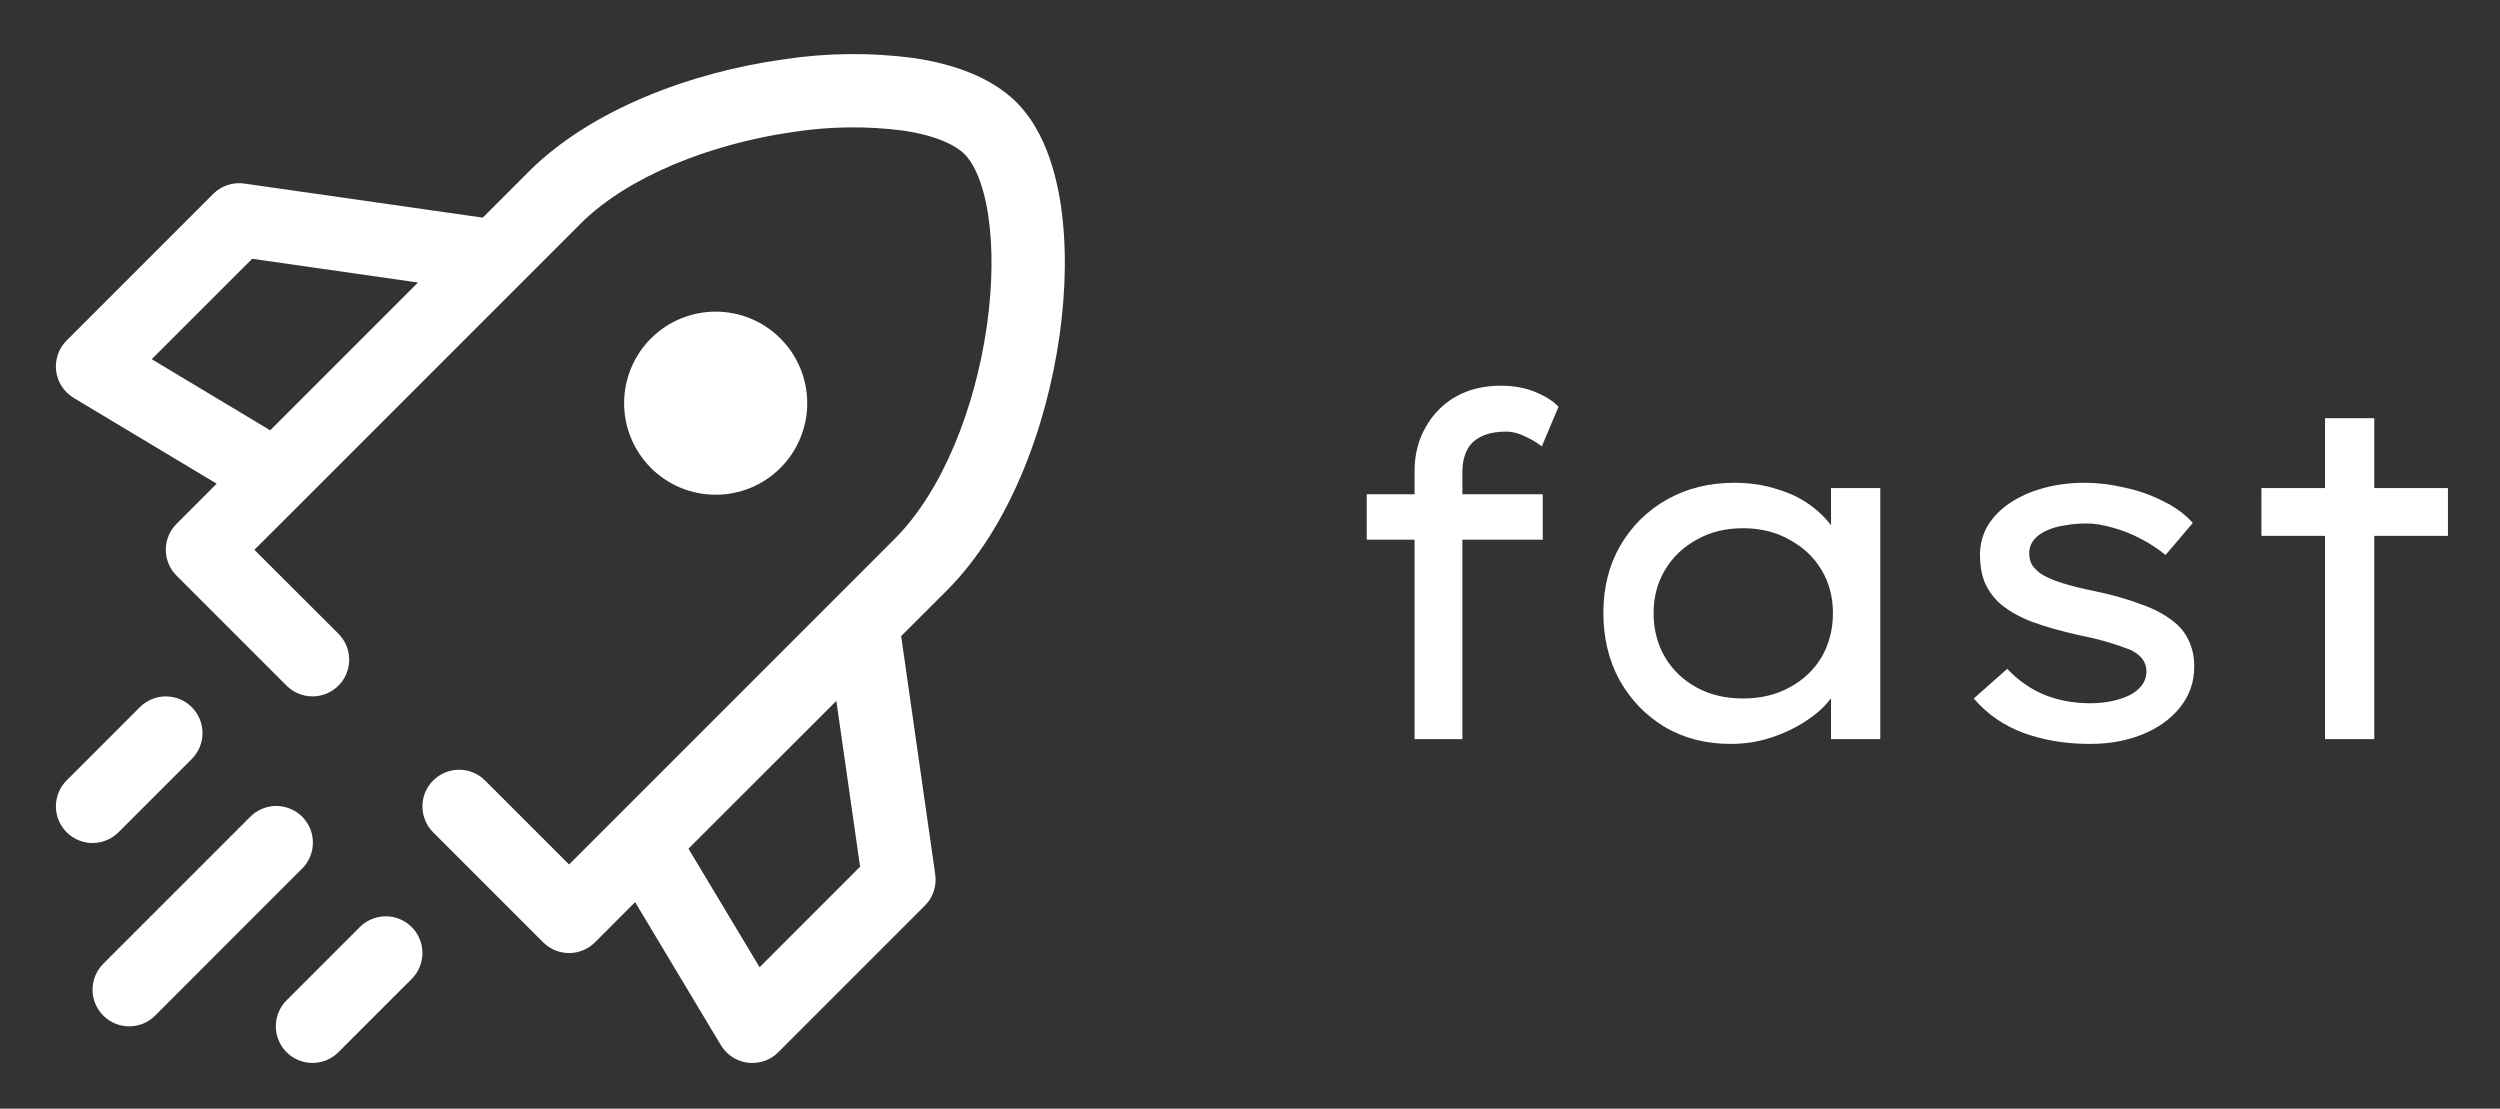 <svg width="115" height="51" viewBox="0 0 115 51" fill="none" xmlns="http://www.w3.org/2000/svg">
<rect x="0" y="0" width="115" height="51" fill="#333333" stroke="none"/>
<path d="M65.07 34V21.68C65.07 20.917 65.239 20.243 65.576 19.656C65.913 19.055 66.375 18.585 66.962 18.248C67.563 17.911 68.253 17.742 69.03 17.742C69.631 17.742 70.159 17.837 70.614 18.028C71.083 18.219 71.443 18.446 71.692 18.71L70.922 20.536C70.702 20.36 70.445 20.206 70.152 20.074C69.859 19.927 69.573 19.854 69.294 19.854C68.81 19.854 68.414 19.935 68.106 20.096C67.813 20.243 67.6 20.455 67.468 20.734C67.336 21.013 67.27 21.328 67.27 21.68V34H66.17C66.009 34 65.833 34 65.642 34C65.466 34 65.275 34 65.07 34ZM62.87 24.826V22.736H70.966V24.826H62.87ZM79.607 34.22C78.478 34.22 77.473 33.963 76.593 33.45C75.713 32.922 75.017 32.203 74.503 31.294C74.005 30.385 73.755 29.351 73.755 28.192C73.755 27.033 74.012 26.007 74.525 25.112C75.053 24.203 75.772 23.491 76.681 22.978C77.591 22.465 78.625 22.208 79.783 22.208C80.487 22.208 81.133 22.303 81.719 22.494C82.321 22.67 82.841 22.919 83.281 23.242C83.721 23.565 84.073 23.924 84.337 24.32C84.601 24.701 84.748 25.105 84.777 25.53L84.227 25.442V22.45H86.493V34H84.227V31.074L84.711 31.052C84.653 31.419 84.477 31.793 84.183 32.174C83.905 32.541 83.523 32.878 83.039 33.186C82.57 33.494 82.042 33.743 81.455 33.934C80.869 34.125 80.253 34.22 79.607 34.22ZM80.179 32.13C80.986 32.13 81.697 31.961 82.313 31.624C82.944 31.287 83.435 30.825 83.787 30.238C84.139 29.637 84.315 28.955 84.315 28.192C84.315 27.459 84.139 26.799 83.787 26.212C83.435 25.625 82.944 25.163 82.313 24.826C81.697 24.474 80.986 24.298 80.179 24.298C79.373 24.298 78.661 24.474 78.045 24.826C77.429 25.163 76.945 25.625 76.593 26.212C76.241 26.799 76.065 27.459 76.065 28.192C76.065 28.955 76.241 29.637 76.593 30.238C76.945 30.825 77.429 31.287 78.045 31.624C78.661 31.961 79.373 32.13 80.179 32.13ZM96.139 34.22C95.024 34.22 94.005 34.051 93.081 33.714C92.172 33.377 91.409 32.849 90.793 32.13L92.333 30.766C92.832 31.294 93.396 31.69 94.027 31.954C94.672 32.218 95.384 32.35 96.161 32.35C96.469 32.35 96.777 32.321 97.085 32.262C97.393 32.203 97.672 32.115 97.921 31.998C98.17 31.881 98.368 31.727 98.515 31.536C98.662 31.345 98.735 31.125 98.735 30.876C98.735 30.451 98.486 30.121 97.987 29.886C97.723 29.783 97.4 29.673 97.019 29.556C96.638 29.439 96.19 29.329 95.677 29.226C94.812 29.035 94.064 28.823 93.433 28.588C92.802 28.339 92.296 28.038 91.915 27.686C91.636 27.407 91.424 27.092 91.277 26.74C91.145 26.388 91.079 25.985 91.079 25.53C91.079 25.046 91.196 24.599 91.431 24.188C91.68 23.777 92.025 23.425 92.465 23.132C92.905 22.839 93.418 22.611 94.005 22.45C94.592 22.289 95.222 22.208 95.897 22.208C96.498 22.208 97.107 22.281 97.723 22.428C98.354 22.56 98.94 22.765 99.483 23.044C100.04 23.308 100.502 23.645 100.869 24.056L99.615 25.53C99.278 25.251 98.896 25.002 98.471 24.782C98.06 24.562 97.635 24.393 97.195 24.276C96.755 24.144 96.344 24.078 95.963 24.078C95.64 24.078 95.318 24.107 94.995 24.166C94.672 24.21 94.386 24.291 94.137 24.408C93.902 24.511 93.712 24.65 93.565 24.826C93.418 25.002 93.345 25.215 93.345 25.464C93.345 25.655 93.389 25.831 93.477 25.992C93.58 26.139 93.712 26.271 93.873 26.388C94.122 26.549 94.46 26.696 94.885 26.828C95.31 26.96 95.816 27.085 96.403 27.202C97.166 27.363 97.84 27.554 98.427 27.774C99.028 27.979 99.527 28.236 99.923 28.544C100.26 28.793 100.51 29.094 100.671 29.446C100.847 29.798 100.935 30.201 100.935 30.656C100.935 31.375 100.715 32.005 100.275 32.548C99.85 33.076 99.278 33.487 98.559 33.78C97.84 34.073 97.034 34.22 96.139 34.22ZM106.951 34V19.238H109.217V34H106.951ZM104.025 24.65V22.45H112.605V24.65H104.025Z" fill="white"/>
<path fill-rule="evenodd" clip-rule="evenodd" d="M23.998 12.996L26.696 10.298C28.868 8.123 32.682 6.616 36.469 6.073C38.148 5.812 39.855 5.789 41.54 6.006C43.034 6.228 43.948 6.667 44.373 7.095C44.801 7.52 45.239 8.434 45.462 9.928C45.678 11.367 45.661 13.131 45.395 14.999C44.855 18.786 43.344 22.6 41.169 24.772L26.177 39.767L22.312 35.903C22.156 35.746 21.97 35.622 21.765 35.537C21.561 35.452 21.341 35.408 21.12 35.408C20.898 35.408 20.679 35.451 20.474 35.536C20.27 35.621 20.083 35.745 19.927 35.901C19.61 36.217 19.432 36.646 19.432 37.094C19.431 37.315 19.475 37.535 19.56 37.739C19.644 37.944 19.768 38.13 19.925 38.287L24.983 43.345C25.14 43.502 25.326 43.627 25.531 43.712C25.735 43.797 25.955 43.84 26.177 43.84C26.399 43.84 26.618 43.797 26.823 43.712C27.028 43.627 27.214 43.502 27.371 43.345L29.215 41.497L33.16 48.076C33.292 48.297 33.472 48.484 33.687 48.624C33.902 48.764 34.146 48.853 34.401 48.885C34.655 48.916 34.914 48.889 35.157 48.806C35.399 48.723 35.62 48.585 35.801 48.403L42.545 41.659C42.73 41.474 42.87 41.248 42.952 40.999C43.035 40.75 43.058 40.485 43.021 40.226L41.453 29.26L43.557 27.159C46.44 24.273 48.136 19.656 48.733 15.475C49.036 13.36 49.07 11.259 48.797 9.425C48.527 7.645 47.934 5.884 46.76 4.707C45.583 3.534 43.823 2.937 42.039 2.671C40.031 2.406 37.995 2.429 35.993 2.738C31.808 3.328 27.189 5.024 24.309 7.908L22.208 10.012L11.242 8.444C10.982 8.406 10.718 8.43 10.469 8.512C10.22 8.595 9.994 8.734 9.809 8.919L3.064 15.664C2.883 15.845 2.745 16.065 2.662 16.308C2.578 16.55 2.551 16.809 2.583 17.064C2.614 17.318 2.704 17.562 2.844 17.777C2.984 17.992 3.171 18.172 3.391 18.304L9.967 22.249L8.123 24.094C7.966 24.25 7.841 24.436 7.756 24.641C7.671 24.846 7.627 25.066 7.627 25.288C7.627 25.509 7.671 25.729 7.756 25.934C7.841 26.139 7.966 26.325 8.123 26.481L13.181 31.539C13.338 31.696 13.524 31.82 13.728 31.905C13.933 31.99 14.153 32.034 14.374 32.034C14.596 32.034 14.816 31.99 15.021 31.905C15.225 31.82 15.411 31.696 15.568 31.539C15.725 31.383 15.849 31.197 15.934 30.992C16.019 30.787 16.063 30.567 16.063 30.346C16.063 30.124 16.019 29.904 15.934 29.7C15.849 29.495 15.725 29.309 15.568 29.152L11.7 25.291L13.882 23.113L23.998 12.996ZM34.941 44.492L31.67 39.039L38.472 32.241L39.564 39.868L34.941 44.492ZM12.429 19.794L19.227 12.996L11.599 11.904L6.979 16.523L12.429 19.794ZM8.821 34.915C8.977 34.758 9.102 34.572 9.187 34.368C9.272 34.163 9.315 33.944 9.316 33.722C9.316 33.501 9.272 33.281 9.188 33.077C9.103 32.872 8.979 32.686 8.822 32.529C8.666 32.372 8.48 32.248 8.275 32.163C8.071 32.078 7.851 32.034 7.63 32.034C7.408 32.034 7.189 32.078 6.984 32.162C6.779 32.247 6.593 32.371 6.436 32.527L3.064 35.9C2.748 36.216 2.571 36.645 2.571 37.093C2.571 37.54 2.749 37.969 3.066 38.285C3.383 38.602 3.812 38.779 4.259 38.779C4.707 38.778 5.136 38.6 5.452 38.284L8.821 34.915ZM13.879 39.973C14.04 39.818 14.168 39.632 14.257 39.426C14.345 39.22 14.392 38.999 14.393 38.775C14.395 38.551 14.353 38.329 14.268 38.122C14.183 37.915 14.058 37.726 13.9 37.568C13.741 37.41 13.553 37.285 13.346 37.2C13.139 37.115 12.917 37.072 12.693 37.074C12.469 37.076 12.248 37.123 12.042 37.211C11.836 37.3 11.65 37.428 11.495 37.589L4.75 44.333C4.434 44.65 4.257 45.079 4.257 45.526C4.257 45.974 4.436 46.403 4.752 46.719C5.069 47.035 5.498 47.213 5.945 47.212C6.393 47.212 6.822 47.034 7.138 46.717L13.879 39.973ZM18.937 45.031C19.094 44.875 19.218 44.689 19.303 44.484C19.388 44.28 19.432 44.06 19.432 43.839C19.432 43.617 19.389 43.398 19.304 43.193C19.219 42.988 19.095 42.802 18.939 42.645C18.782 42.489 18.596 42.364 18.392 42.279C18.187 42.194 17.968 42.151 17.746 42.151C17.524 42.15 17.305 42.194 17.1 42.279C16.896 42.363 16.71 42.487 16.553 42.644L13.181 46.016C12.865 46.333 12.687 46.762 12.688 47.209C12.688 47.657 12.866 48.086 13.182 48.402C13.499 48.718 13.928 48.895 14.376 48.895C14.823 48.895 15.252 48.717 15.568 48.4L18.937 45.031ZM32.921 22.758C33.474 22.758 34.022 22.649 34.533 22.438C35.044 22.226 35.508 21.916 35.899 21.525C36.29 21.134 36.601 20.669 36.812 20.158C37.024 19.647 37.133 19.1 37.133 18.547C37.133 17.994 37.024 17.446 36.812 16.935C36.601 16.424 36.29 15.96 35.899 15.569C35.508 15.177 35.044 14.867 34.533 14.655C34.022 14.444 33.474 14.335 32.921 14.335C31.804 14.335 30.733 14.779 29.943 15.569C29.153 16.358 28.709 17.43 28.709 18.547C28.709 19.664 29.153 20.735 29.943 21.525C30.733 22.315 31.804 22.758 32.921 22.758Z" fill="white"/>
</svg>
